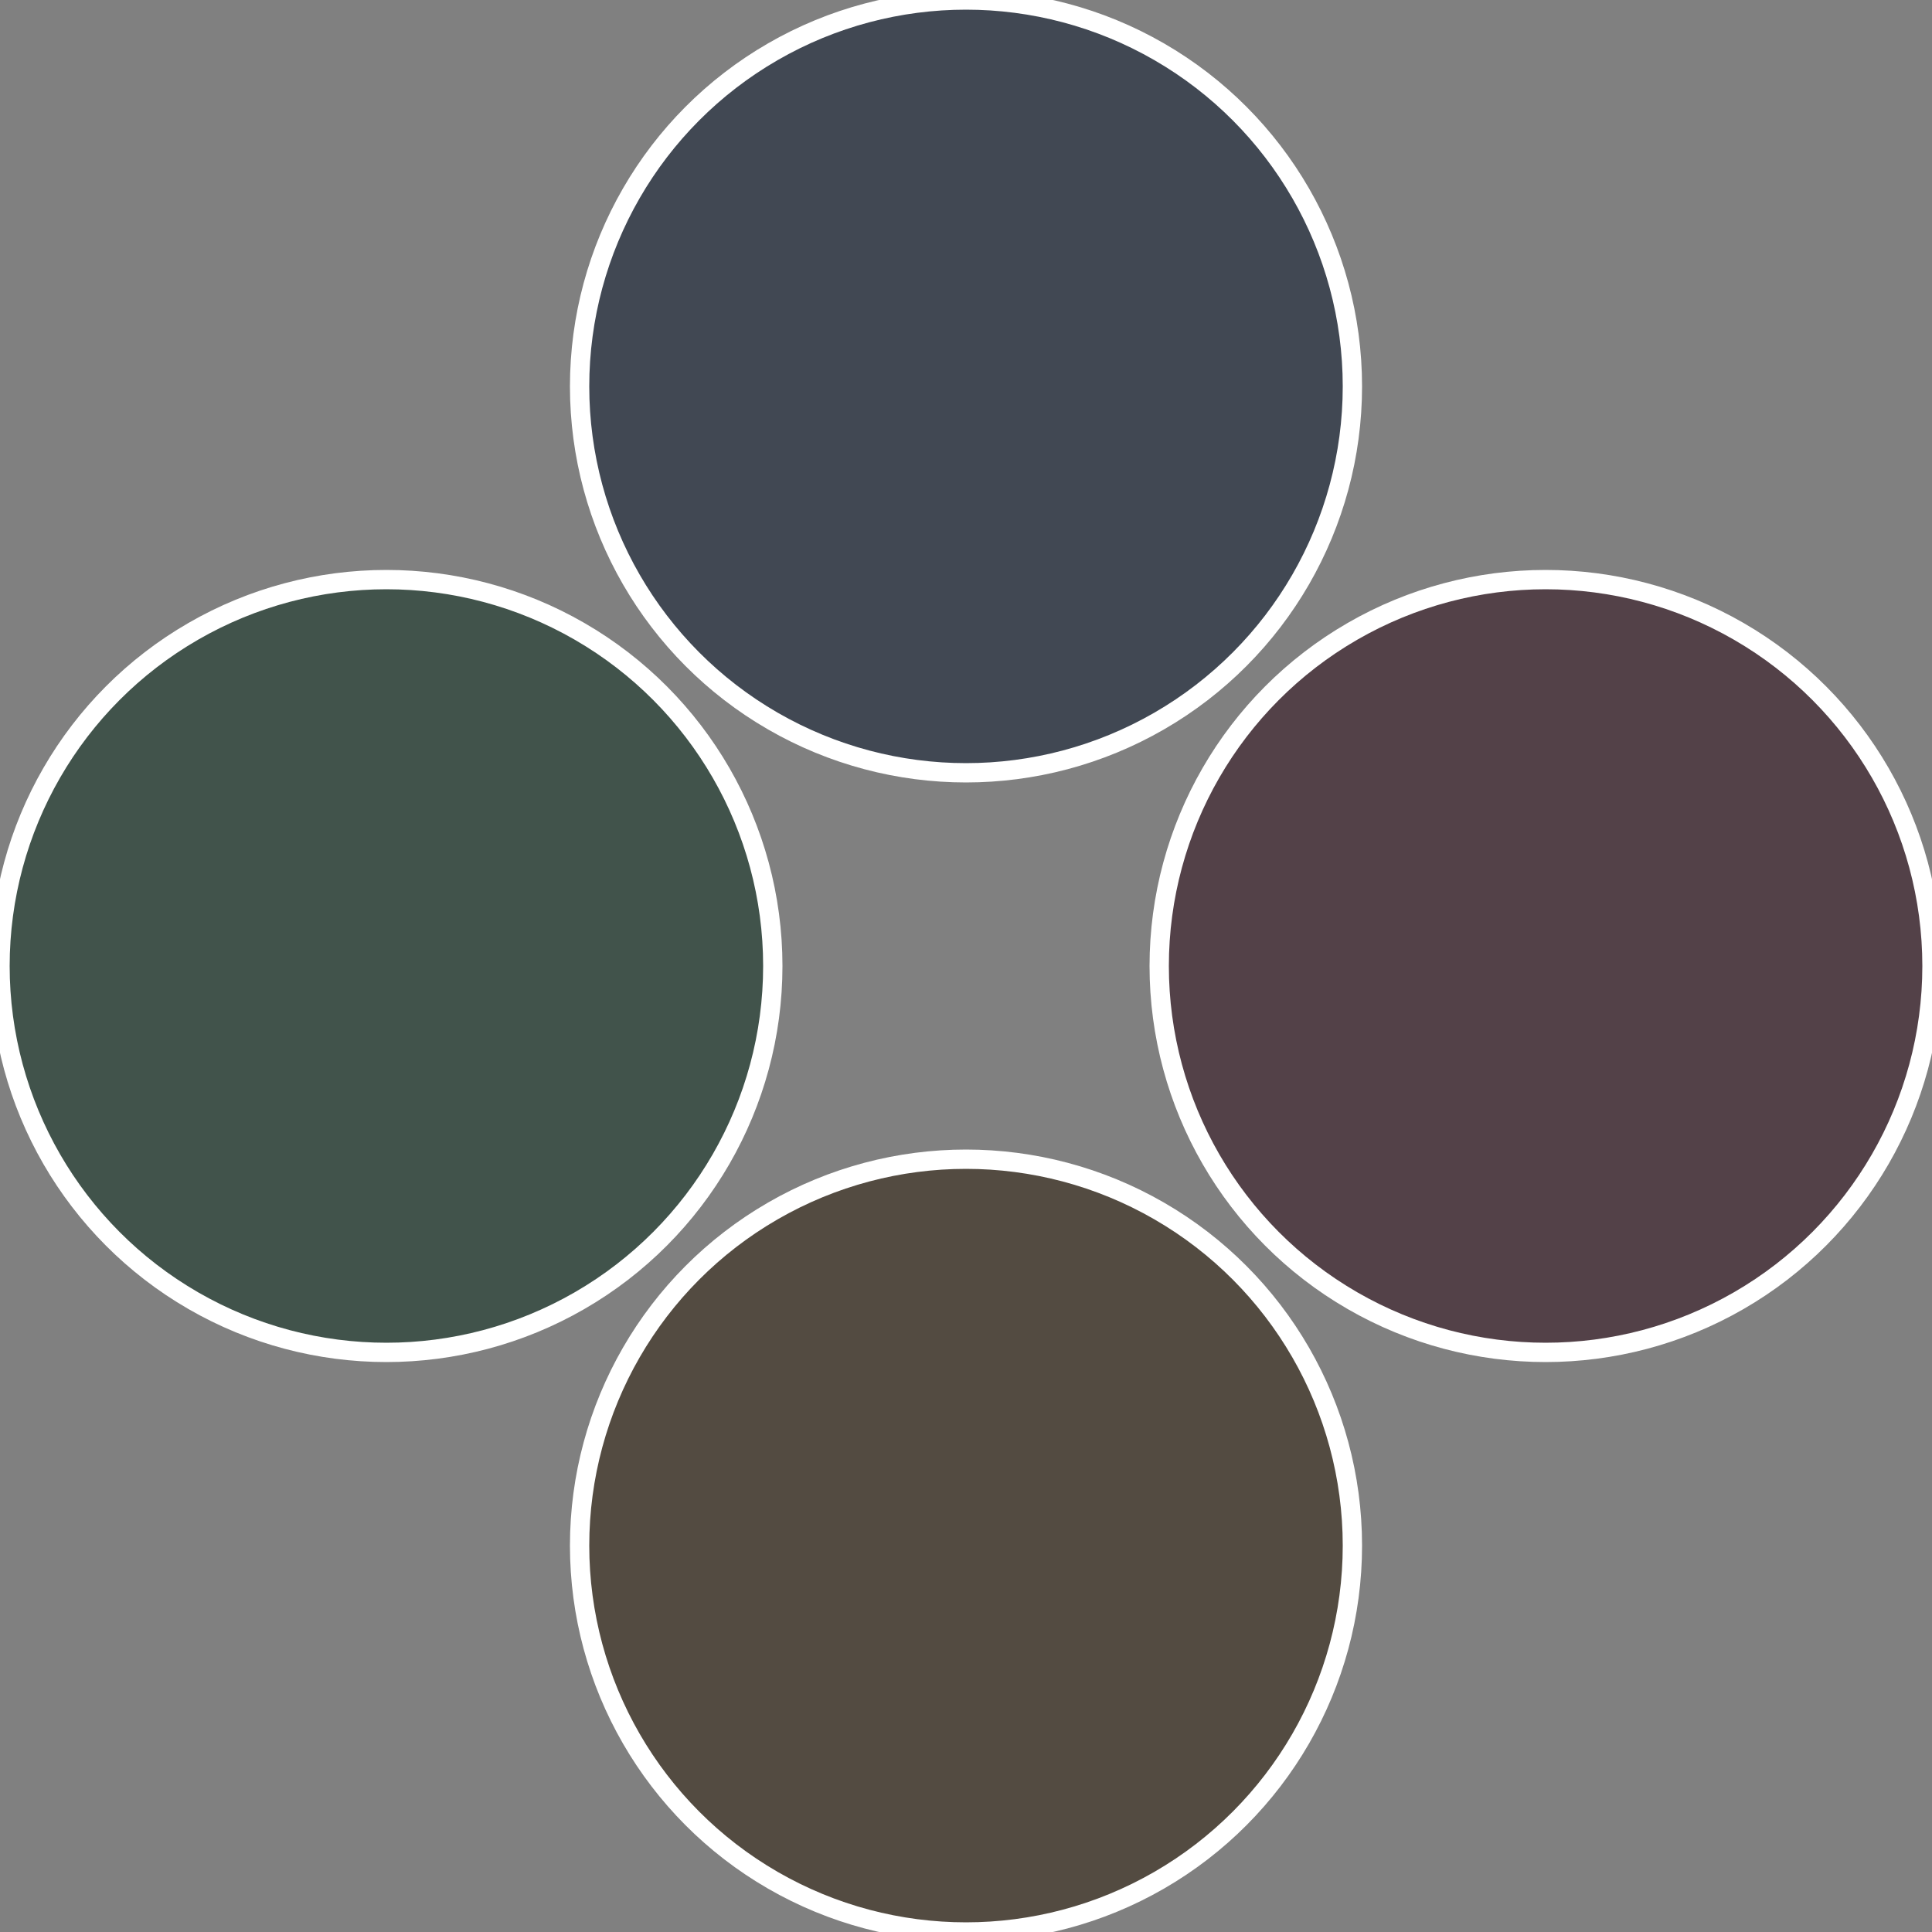 <?xml version="1.0" standalone="no"?>
<svg width="500" height="500" viewBox="-1 -1 2 2" xmlns="http://www.w3.org/2000/svg">
 
                <rect x="-1" y="-1" width="2" height="2" fill="#808080" stroke="none"/>
 
                <circle cx="0.6" cy="0" r="0.4" fill="#534148" stroke="#fff" stroke-width="1%" />
             
                <circle cx="3.6739403974421E-17" cy="0.6" r="0.4" fill="#534b41" stroke="#fff" stroke-width="1%" />
             
                <circle cx="-0.6" cy="7.3478807948841E-17" r="0.4" fill="#41534b" stroke="#fff" stroke-width="1%" />
             
                <circle cx="-1.1021821192326E-16" cy="-0.6" r="0.4" fill="#414853" stroke="#fff" stroke-width="1%" />
            </svg>
